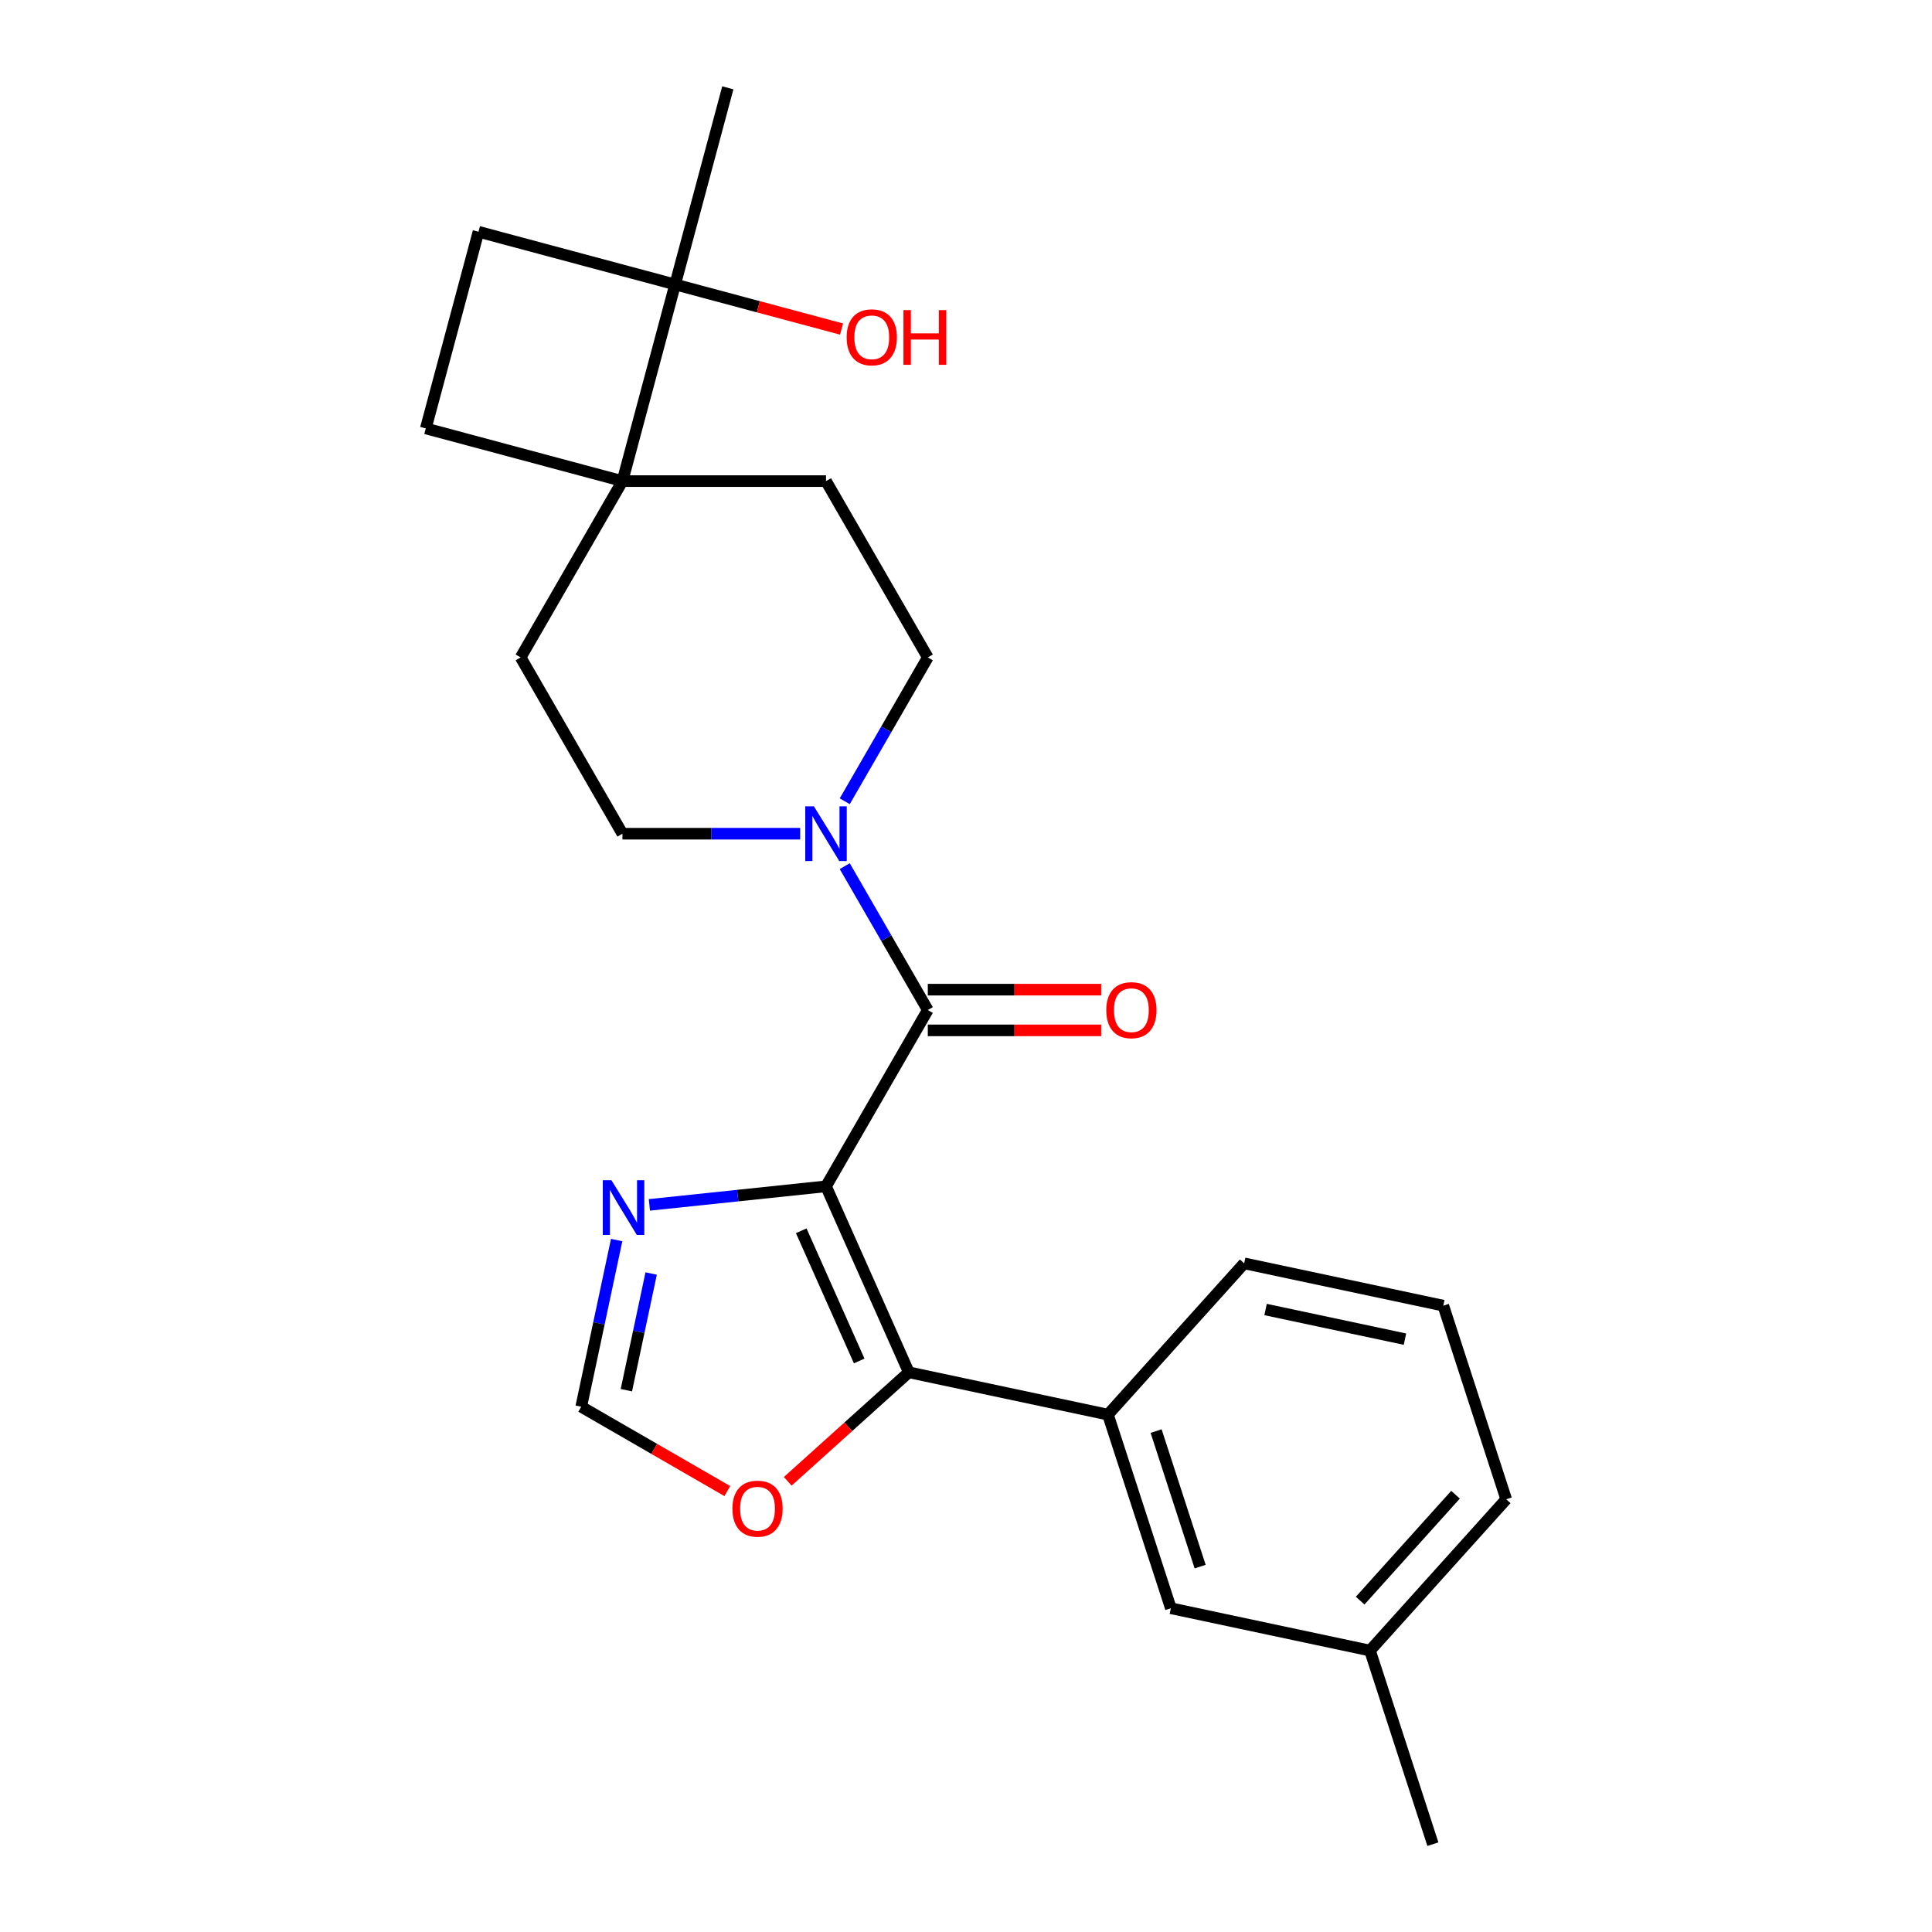 <?xml version='1.0' encoding='iso-8859-1'?>
<svg version='1.1' baseProfile='full'
              xmlns='http://www.w3.org/2000/svg'
                      xmlns:rdkit='http://www.rdkit.org/xml'
                      xmlns:xlink='http://www.w3.org/1999/xlink'
                  xml:space='preserve'
width='1000px' height='1000px' viewBox='0 0 1000 1000'>
<!-- END OF HEADER -->
<rect style='opacity:1.0;fill:#FFFFFF;stroke:none' width='1000' height='1000' x='0' y='0'> </rect>
<path class='bond-0' d='M 427.543,614.037 L 480.229,522.783' style='fill:none;fill-rule:evenodd;stroke:#000000;stroke-width:6px;stroke-linecap:butt;stroke-linejoin:miter;stroke-opacity:1' />
<path class='bond-1' d='M 427.543,614.037 L 470.402,710.3' style='fill:none;fill-rule:evenodd;stroke:#000000;stroke-width:6px;stroke-linecap:butt;stroke-linejoin:miter;stroke-opacity:1' />
<path class='bond-1' d='M 414.72,637.049 L 444.721,704.432' style='fill:none;fill-rule:evenodd;stroke:#000000;stroke-width:6px;stroke-linecap:butt;stroke-linejoin:miter;stroke-opacity:1' />
<path class='bond-2' d='M 427.543,614.037 L 381.833,618.842' style='fill:none;fill-rule:evenodd;stroke:#000000;stroke-width:6px;stroke-linecap:butt;stroke-linejoin:miter;stroke-opacity:1' />
<path class='bond-2' d='M 381.833,618.842 L 336.123,623.646' style='fill:none;fill-rule:evenodd;stroke:#0000FF;stroke-width:6px;stroke-linecap:butt;stroke-linejoin:miter;stroke-opacity:1' />
<path class='bond-3' d='M 480.229,522.783 L 458.734,485.552' style='fill:none;fill-rule:evenodd;stroke:#000000;stroke-width:6px;stroke-linecap:butt;stroke-linejoin:miter;stroke-opacity:1' />
<path class='bond-3' d='M 458.734,485.552 L 437.24,448.322' style='fill:none;fill-rule:evenodd;stroke:#0000FF;stroke-width:6px;stroke-linecap:butt;stroke-linejoin:miter;stroke-opacity:1' />
<path class='bond-9' d='M 480.229,533.32 L 525.098,533.32' style='fill:none;fill-rule:evenodd;stroke:#000000;stroke-width:6px;stroke-linecap:butt;stroke-linejoin:miter;stroke-opacity:1' />
<path class='bond-9' d='M 525.098,533.32 L 569.967,533.32' style='fill:none;fill-rule:evenodd;stroke:#FF0000;stroke-width:6px;stroke-linecap:butt;stroke-linejoin:miter;stroke-opacity:1' />
<path class='bond-9' d='M 480.229,512.245 L 525.098,512.245' style='fill:none;fill-rule:evenodd;stroke:#000000;stroke-width:6px;stroke-linecap:butt;stroke-linejoin:miter;stroke-opacity:1' />
<path class='bond-9' d='M 525.098,512.245 L 569.967,512.245' style='fill:none;fill-rule:evenodd;stroke:#FF0000;stroke-width:6px;stroke-linecap:butt;stroke-linejoin:miter;stroke-opacity:1' />
<path class='bond-4' d='M 470.402,710.3 L 573.471,732.208' style='fill:none;fill-rule:evenodd;stroke:#000000;stroke-width:6px;stroke-linecap:butt;stroke-linejoin:miter;stroke-opacity:1' />
<path class='bond-8' d='M 470.402,710.3 L 439.066,738.515' style='fill:none;fill-rule:evenodd;stroke:#000000;stroke-width:6px;stroke-linecap:butt;stroke-linejoin:miter;stroke-opacity:1' />
<path class='bond-8' d='M 439.066,738.515 L 407.73,766.73' style='fill:none;fill-rule:evenodd;stroke:#FF0000;stroke-width:6px;stroke-linecap:butt;stroke-linejoin:miter;stroke-opacity:1' />
<path class='bond-6' d='M 319.179,641.846 L 310.01,684.984' style='fill:none;fill-rule:evenodd;stroke:#0000FF;stroke-width:6px;stroke-linecap:butt;stroke-linejoin:miter;stroke-opacity:1' />
<path class='bond-6' d='M 310.01,684.984 L 300.84,728.121' style='fill:none;fill-rule:evenodd;stroke:#000000;stroke-width:6px;stroke-linecap:butt;stroke-linejoin:miter;stroke-opacity:1' />
<path class='bond-6' d='M 337.042,659.169 L 330.623,689.365' style='fill:none;fill-rule:evenodd;stroke:#0000FF;stroke-width:6px;stroke-linecap:butt;stroke-linejoin:miter;stroke-opacity:1' />
<path class='bond-6' d='M 330.623,689.365 L 324.205,719.562' style='fill:none;fill-rule:evenodd;stroke:#000000;stroke-width:6px;stroke-linecap:butt;stroke-linejoin:miter;stroke-opacity:1' />
<path class='bond-10' d='M 437.24,414.733 L 458.734,377.503' style='fill:none;fill-rule:evenodd;stroke:#0000FF;stroke-width:6px;stroke-linecap:butt;stroke-linejoin:miter;stroke-opacity:1' />
<path class='bond-10' d='M 458.734,377.503 L 480.229,340.273' style='fill:none;fill-rule:evenodd;stroke:#000000;stroke-width:6px;stroke-linecap:butt;stroke-linejoin:miter;stroke-opacity:1' />
<path class='bond-11' d='M 414.169,431.528 L 368.17,431.528' style='fill:none;fill-rule:evenodd;stroke:#0000FF;stroke-width:6px;stroke-linecap:butt;stroke-linejoin:miter;stroke-opacity:1' />
<path class='bond-11' d='M 368.17,431.528 L 322.171,431.528' style='fill:none;fill-rule:evenodd;stroke:#000000;stroke-width:6px;stroke-linecap:butt;stroke-linejoin:miter;stroke-opacity:1' />
<path class='bond-12' d='M 573.471,732.208 L 606.033,832.423' style='fill:none;fill-rule:evenodd;stroke:#000000;stroke-width:6px;stroke-linecap:butt;stroke-linejoin:miter;stroke-opacity:1' />
<path class='bond-12' d='M 598.399,740.728 L 621.192,810.878' style='fill:none;fill-rule:evenodd;stroke:#000000;stroke-width:6px;stroke-linecap:butt;stroke-linejoin:miter;stroke-opacity:1' />
<path class='bond-19' d='M 573.471,732.208 L 643.979,653.901' style='fill:none;fill-rule:evenodd;stroke:#000000;stroke-width:6px;stroke-linecap:butt;stroke-linejoin:miter;stroke-opacity:1' />
<path class='bond-5' d='M 322.171,249.018 L 269.485,340.273' style='fill:none;fill-rule:evenodd;stroke:#000000;stroke-width:6px;stroke-linecap:butt;stroke-linejoin:miter;stroke-opacity:1' />
<path class='bond-7' d='M 322.171,249.018 L 349.444,147.236' style='fill:none;fill-rule:evenodd;stroke:#000000;stroke-width:6px;stroke-linecap:butt;stroke-linejoin:miter;stroke-opacity:1' />
<path class='bond-15' d='M 322.171,249.018 L 220.39,221.745' style='fill:none;fill-rule:evenodd;stroke:#000000;stroke-width:6px;stroke-linecap:butt;stroke-linejoin:miter;stroke-opacity:1' />
<path class='bond-25' d='M 322.171,249.018 L 427.543,249.018' style='fill:none;fill-rule:evenodd;stroke:#000000;stroke-width:6px;stroke-linecap:butt;stroke-linejoin:miter;stroke-opacity:1' />
<path class='bond-24' d='M 300.84,728.121 L 338.651,749.951' style='fill:none;fill-rule:evenodd;stroke:#000000;stroke-width:6px;stroke-linecap:butt;stroke-linejoin:miter;stroke-opacity:1' />
<path class='bond-24' d='M 338.651,749.951 L 376.461,771.781' style='fill:none;fill-rule:evenodd;stroke:#FF0000;stroke-width:6px;stroke-linecap:butt;stroke-linejoin:miter;stroke-opacity:1' />
<path class='bond-17' d='M 349.444,147.236 L 392.517,158.778' style='fill:none;fill-rule:evenodd;stroke:#000000;stroke-width:6px;stroke-linecap:butt;stroke-linejoin:miter;stroke-opacity:1' />
<path class='bond-17' d='M 392.517,158.778 L 435.591,170.319' style='fill:none;fill-rule:evenodd;stroke:#FF0000;stroke-width:6px;stroke-linecap:butt;stroke-linejoin:miter;stroke-opacity:1' />
<path class='bond-20' d='M 349.444,147.236 L 376.716,45.455' style='fill:none;fill-rule:evenodd;stroke:#000000;stroke-width:6px;stroke-linecap:butt;stroke-linejoin:miter;stroke-opacity:1' />
<path class='bond-27' d='M 349.444,147.236 L 247.662,119.964' style='fill:none;fill-rule:evenodd;stroke:#000000;stroke-width:6px;stroke-linecap:butt;stroke-linejoin:miter;stroke-opacity:1' />
<path class='bond-14' d='M 480.229,340.273 L 427.543,249.018' style='fill:none;fill-rule:evenodd;stroke:#000000;stroke-width:6px;stroke-linecap:butt;stroke-linejoin:miter;stroke-opacity:1' />
<path class='bond-13' d='M 322.171,431.528 L 269.485,340.273' style='fill:none;fill-rule:evenodd;stroke:#000000;stroke-width:6px;stroke-linecap:butt;stroke-linejoin:miter;stroke-opacity:1' />
<path class='bond-18' d='M 606.033,832.423 L 709.103,854.331' style='fill:none;fill-rule:evenodd;stroke:#000000;stroke-width:6px;stroke-linecap:butt;stroke-linejoin:miter;stroke-opacity:1' />
<path class='bond-16' d='M 220.39,221.745 L 247.662,119.964' style='fill:none;fill-rule:evenodd;stroke:#000000;stroke-width:6px;stroke-linecap:butt;stroke-linejoin:miter;stroke-opacity:1' />
<path class='bond-23' d='M 709.103,854.331 L 741.664,954.545' style='fill:none;fill-rule:evenodd;stroke:#000000;stroke-width:6px;stroke-linecap:butt;stroke-linejoin:miter;stroke-opacity:1' />
<path class='bond-26' d='M 709.103,854.331 L 779.61,776.024' style='fill:none;fill-rule:evenodd;stroke:#000000;stroke-width:6px;stroke-linecap:butt;stroke-linejoin:miter;stroke-opacity:1' />
<path class='bond-26' d='M 704.018,828.483 L 753.373,773.668' style='fill:none;fill-rule:evenodd;stroke:#000000;stroke-width:6px;stroke-linecap:butt;stroke-linejoin:miter;stroke-opacity:1' />
<path class='bond-21' d='M 643.979,653.901 L 747.049,675.809' style='fill:none;fill-rule:evenodd;stroke:#000000;stroke-width:6px;stroke-linecap:butt;stroke-linejoin:miter;stroke-opacity:1' />
<path class='bond-21' d='M 655.058,677.801 L 727.207,693.137' style='fill:none;fill-rule:evenodd;stroke:#000000;stroke-width:6px;stroke-linecap:butt;stroke-linejoin:miter;stroke-opacity:1' />
<path class='bond-22' d='M 747.049,675.809 L 779.61,776.024' style='fill:none;fill-rule:evenodd;stroke:#000000;stroke-width:6px;stroke-linecap:butt;stroke-linejoin:miter;stroke-opacity:1' />
<path  class='atom-3' d='M 316.488 610.892
L 325.768 625.892
Q 326.688 627.372, 328.168 630.052
Q 329.648 632.732, 329.728 632.892
L 329.728 610.892
L 333.488 610.892
L 333.488 639.212
L 329.608 639.212
L 319.648 622.812
Q 318.488 620.892, 317.248 618.692
Q 316.048 616.492, 315.688 615.812
L 315.688 639.212
L 312.008 639.212
L 312.008 610.892
L 316.488 610.892
' fill='#0000FF'/>
<path  class='atom-4' d='M 421.283 417.368
L 430.563 432.368
Q 431.483 433.848, 432.963 436.528
Q 434.443 439.208, 434.523 439.368
L 434.523 417.368
L 438.283 417.368
L 438.283 445.688
L 434.403 445.688
L 424.443 429.288
Q 423.283 427.368, 422.043 425.168
Q 420.843 422.968, 420.483 422.288
L 420.483 445.688
L 416.803 445.688
L 416.803 417.368
L 421.283 417.368
' fill='#0000FF'/>
<path  class='atom-9' d='M 379.095 780.887
Q 379.095 774.087, 382.455 770.287
Q 385.815 766.487, 392.095 766.487
Q 398.375 766.487, 401.735 770.287
Q 405.095 774.087, 405.095 780.887
Q 405.095 787.767, 401.695 791.687
Q 398.295 795.567, 392.095 795.567
Q 385.855 795.567, 382.455 791.687
Q 379.095 787.807, 379.095 780.887
M 392.095 792.367
Q 396.415 792.367, 398.735 789.487
Q 401.095 786.567, 401.095 780.887
Q 401.095 775.327, 398.735 772.527
Q 396.415 769.687, 392.095 769.687
Q 387.775 769.687, 385.415 772.487
Q 383.095 775.287, 383.095 780.887
Q 383.095 786.607, 385.415 789.487
Q 387.775 792.367, 392.095 792.367
' fill='#FF0000'/>
<path  class='atom-10' d='M 572.601 522.863
Q 572.601 516.063, 575.961 512.263
Q 579.321 508.463, 585.601 508.463
Q 591.881 508.463, 595.241 512.263
Q 598.601 516.063, 598.601 522.863
Q 598.601 529.743, 595.201 533.663
Q 591.801 537.543, 585.601 537.543
Q 579.361 537.543, 575.961 533.663
Q 572.601 529.783, 572.601 522.863
M 585.601 534.343
Q 589.921 534.343, 592.241 531.463
Q 594.601 528.543, 594.601 522.863
Q 594.601 517.303, 592.241 514.503
Q 589.921 511.663, 585.601 511.663
Q 581.281 511.663, 578.921 514.463
Q 576.601 517.263, 576.601 522.863
Q 576.601 528.583, 578.921 531.463
Q 581.281 534.343, 585.601 534.343
' fill='#FF0000'/>
<path  class='atom-18' d='M 438.225 174.588
Q 438.225 167.788, 441.585 163.988
Q 444.945 160.188, 451.225 160.188
Q 457.505 160.188, 460.865 163.988
Q 464.225 167.788, 464.225 174.588
Q 464.225 181.468, 460.825 185.388
Q 457.425 189.268, 451.225 189.268
Q 444.985 189.268, 441.585 185.388
Q 438.225 181.508, 438.225 174.588
M 451.225 186.068
Q 455.545 186.068, 457.865 183.188
Q 460.225 180.268, 460.225 174.588
Q 460.225 169.028, 457.865 166.228
Q 455.545 163.388, 451.225 163.388
Q 446.905 163.388, 444.545 166.188
Q 442.225 168.988, 442.225 174.588
Q 442.225 180.308, 444.545 183.188
Q 446.905 186.068, 451.225 186.068
' fill='#FF0000'/>
<path  class='atom-18' d='M 467.625 160.508
L 471.465 160.508
L 471.465 172.548
L 485.945 172.548
L 485.945 160.508
L 489.785 160.508
L 489.785 188.828
L 485.945 188.828
L 485.945 175.748
L 471.465 175.748
L 471.465 188.828
L 467.625 188.828
L 467.625 160.508
' fill='#FF0000'/>
</svg>

